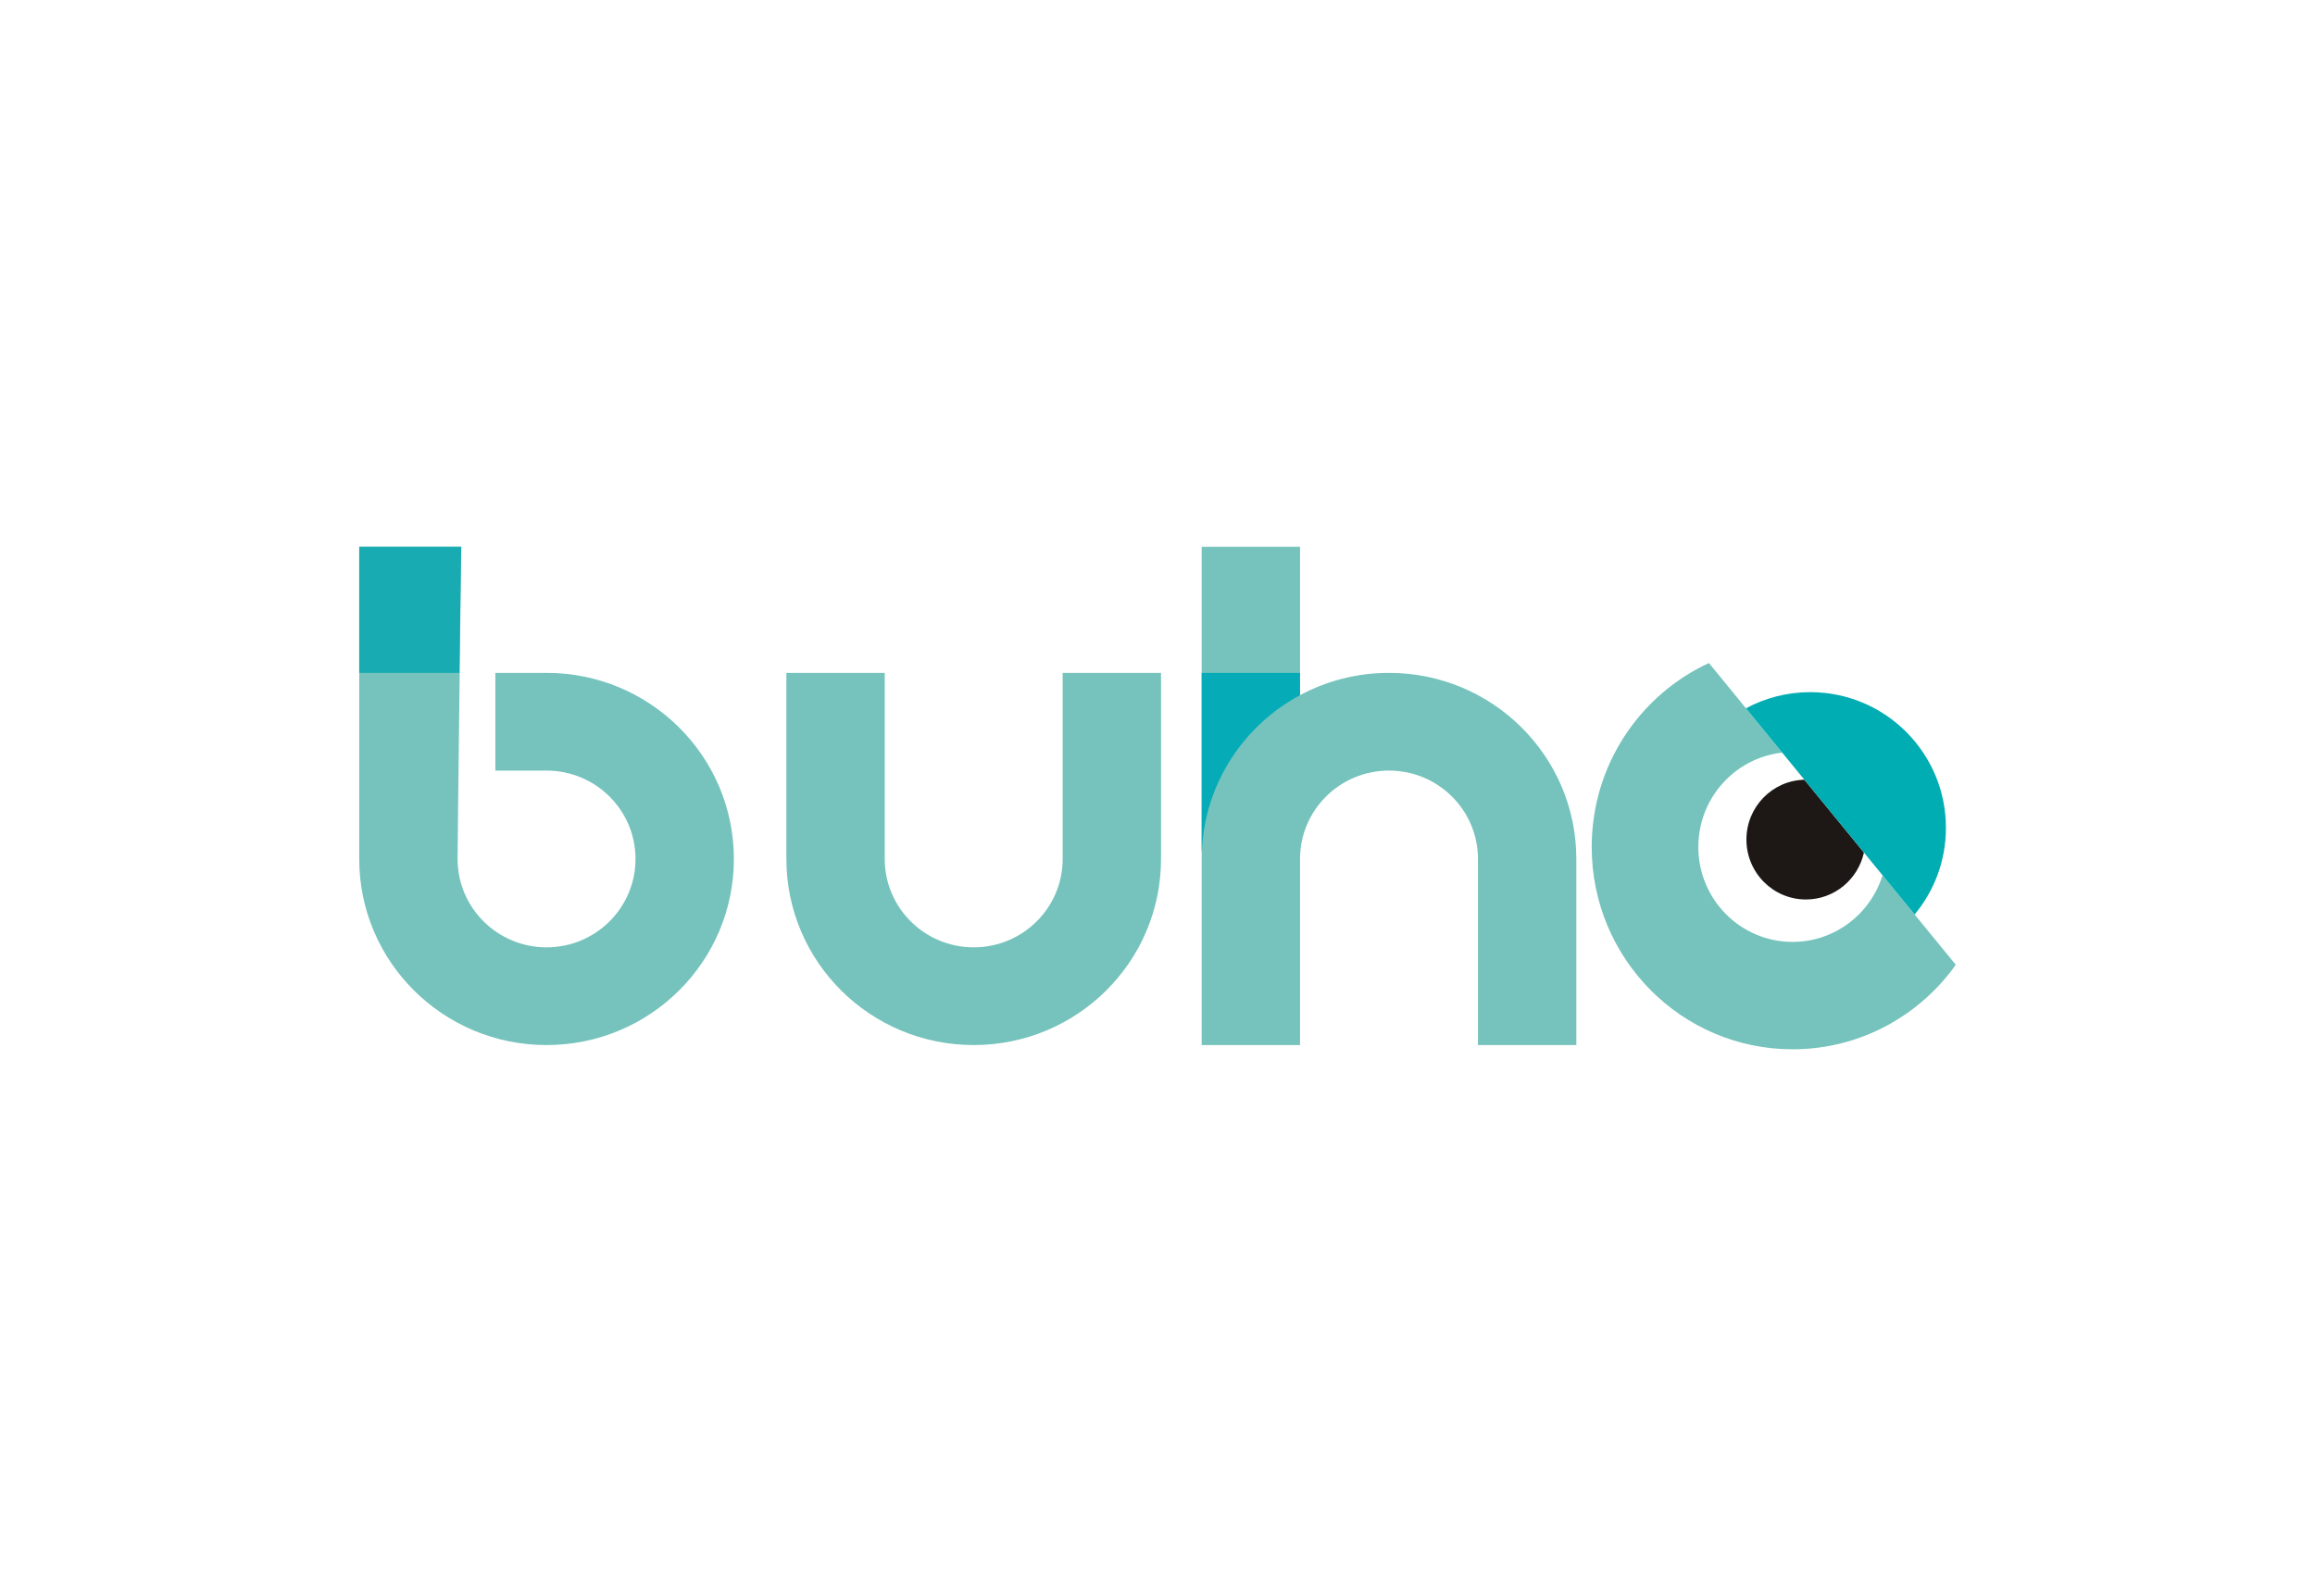 <?xml version="1.0" encoding="utf-8"?>
<!-- Generator: Adobe Illustrator 26.3.1, SVG Export Plug-In . SVG Version: 6.00 Build 0)  -->
<svg version="1.1" id="Ebene_1" xmlns="http://www.w3.org/2000/svg" xmlns:xlink="http://www.w3.org/1999/xlink" x="0px" y="0px"
	 width="290px" height="200px" viewBox="0 0 290 200" style="enable-background:new 0 0 290 200;" xml:space="preserve">
<style type="text/css">
	.st0{fill:#1D1815;}
	.st1{fill:#75C3BC;}
	.st2{fill:#00ADB2;}
	.st3{fill:#18ACB2;}
	.st4{fill:#05ACB8;}
</style>
<g>
	<path class="st0" d="M226.034,97.7c-4.026,0.103-7.26,3.417-7.26,7.499c0,4.147,3.336,7.508,7.451,7.508
		c3.56,0,6.533-2.518,7.271-5.882L226.034,97.7z"/>
	<path class="st1" d="M235.825,109.673c-1.497,4.838-5.977,8.35-11.271,8.35c-6.52,0-11.805-5.326-11.805-11.895
		c0-6.128,4.6-11.172,10.51-11.822l-9.181-11.227c-8.663,4.005-14.684,12.816-14.684,23.049c0,14.002,11.264,25.352,25.16,25.352
		c8.427,0,15.881-4.179,20.447-10.588L235.825,109.673z"/>
	<path class="st2" d="M239.845,114.589c2.449-2.946,3.922-6.73,3.922-10.86c0-9.389-7.611-17.001-17.001-17.001
		c-2.913,0-5.654,0.734-8.05,2.025L239.845,114.589z"/>
	<path class="st1" d="M145.443,84.313h-12.322v23.318c0,6.116-4.99,11.074-11.145,11.074c-6.155,0-11.145-4.958-11.145-11.074
		V84.313H98.51v23.318c0,12.878,10.506,23.318,23.466,23.318c12.96,0,23.466-10.44,23.466-23.318V84.313z"/>
	<path class="st1" d="M174,84.313c-4.034,0-7.829,1.012-11.145,2.793V68.52h-12.322v62.428h12.322V107.63
		c0-6.116,4.99-11.074,11.145-11.074c6.155,0,11.145,4.958,11.145,11.074v23.318h12.322V107.63
		C197.467,94.752,186.96,84.313,174,84.313z"/>
	<path class="st1" d="M68.466,84.313h-6.41v12.244h6.41c6.155,0,11.145,4.958,11.145,11.074s-4.99,11.074-11.145,11.074
		c-6.155,0-11.145-4.958-11.145-11.074c0-2.2,0.461-39.111,0.461-39.111H45v39.111c0,12.878,10.506,23.318,23.466,23.318
		c12.96,0,23.466-10.44,23.466-23.318S81.427,84.313,68.466,84.313z"/>
	<path class="st3" d="M57.545,84.313c0.118-9.708,0.238-15.793,0.238-15.793H45v15.793H57.545z"/>
	<path class="st4" d="M150.534,84.313v22.296h0.026c0.367-8.438,5.242-15.713,12.296-19.502v-2.793H150.534z"/>
</g>
</svg>
